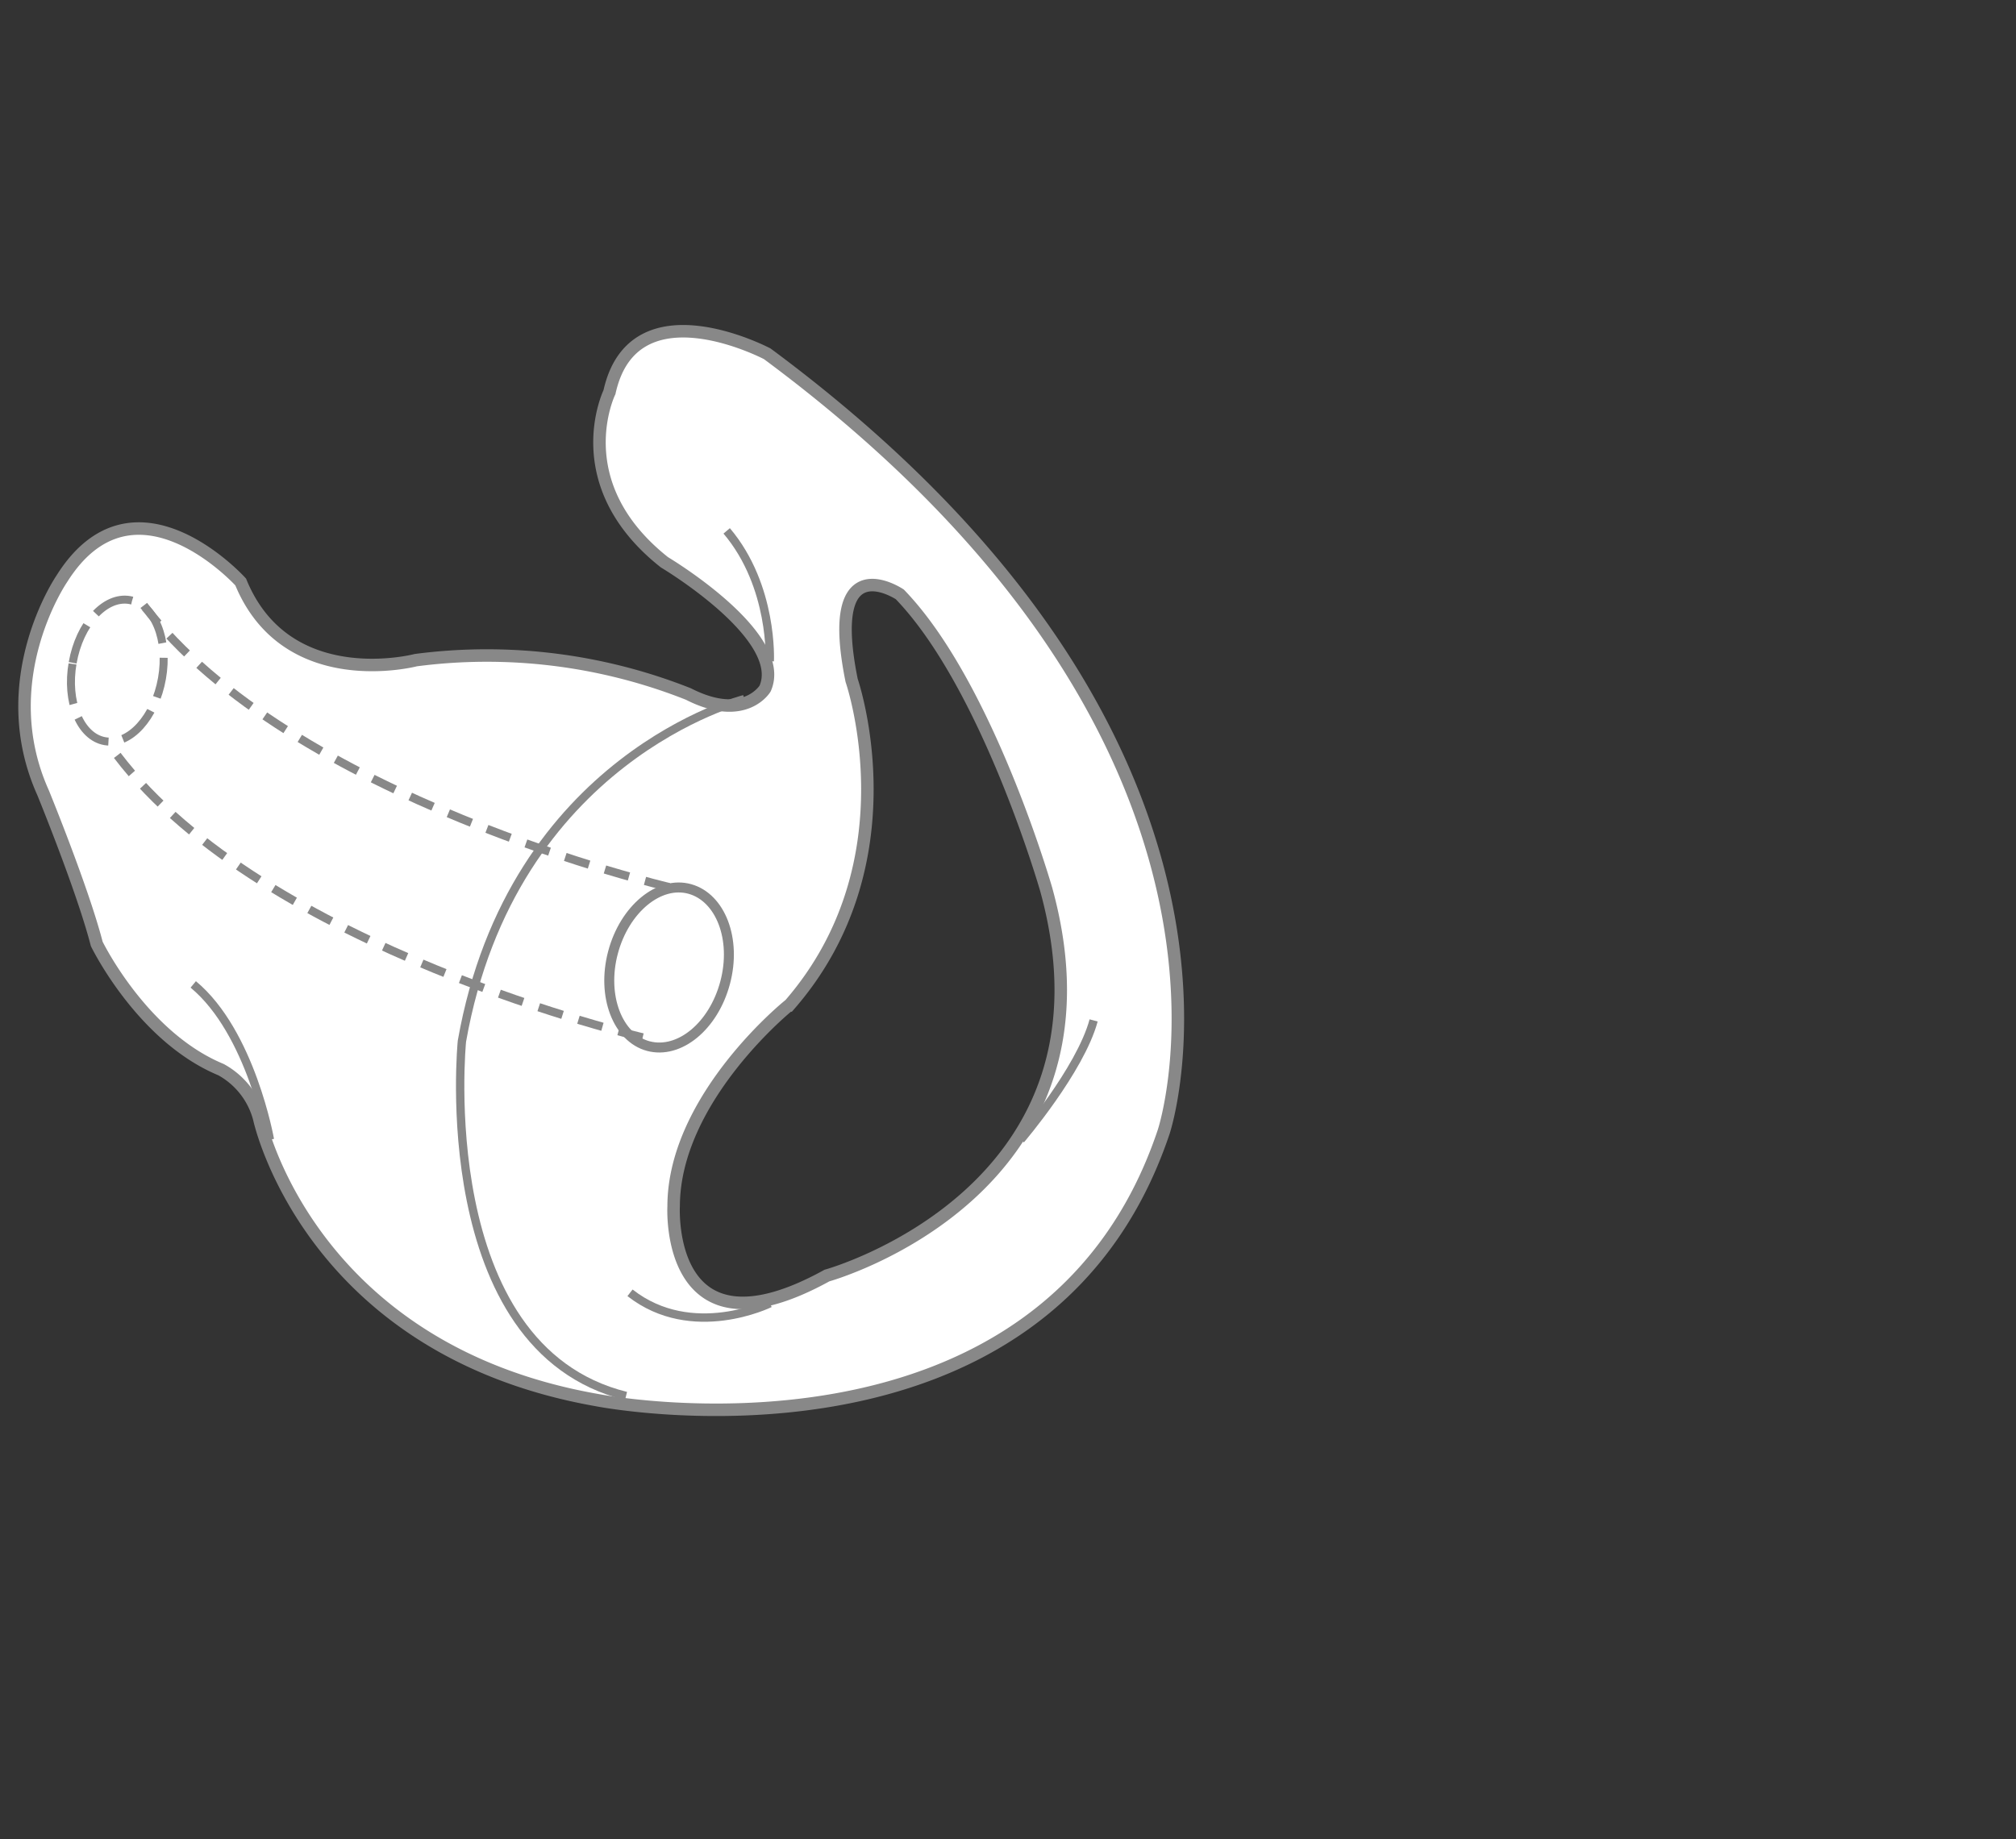 <svg id="Layer_1" data-name="Layer 1" xmlns="http://www.w3.org/2000/svg" viewBox="0 0 263 240"><rect x="0" y="0" width="263" height="240" fill="#333333" stroke="none"/><defs><style>.cls-1,.cls-3,.cls-4,.cls-5,.cls-6{fill:none;}.cls-2{fill:#fff;stroke-width:1.63px;}.cls-2,.cls-3,.cls-4,.cls-5,.cls-6{stroke:#888;}.cls-3{stroke-width:1.04px;stroke-dasharray:5.27 1.92;}.cls-4,.cls-5{stroke-width:1.09px;}.cls-4{stroke-dasharray:3.26 2.17;}.cls-6{stroke-width:1.3px;}</style></defs><rect class="cls-1" width="263" height="240"/><path class="cls-2" d="M33.83,146a10.25,10.25,0,0,0-5-6.43c-10.34-4.29-16.21-16.41-16.21-16.41-1.83-7.1-7-19.72-7-19.72C-1,88.71,8.06,75.53,8.06,75.53c9.42-15,23.34.41,23.34.41,6,14.63,22.84,10.2,22.84,10.2a71.33,71.33,0,0,1,35.57,4.42c7.35,3.75,10-.71,10-.71C102.85,83,86.68,73.37,86.68,73.37c-13-10.29-7.17-22.2-7.17-22.2,3.13-14.24,20.59-5,20.59-5,68.65,50.9,51.71,101.52,51.71,101.52-15.59,46.53-73.94,35-73.94,35C40.23,176.07,33.83,146,33.83,146Zm54.05,11.38s-1.18,20.74,20,9.06c0,0,39.5-10.9,28.6-50.4,0,0-7.63-26.6-19.09-38.48,0,0-9.91-6.67-6.29,11.22,0,0,8.17,23.61-8.07,42.31C103,131.08,87.92,143.21,87.88,157.37Z"/><path class="cls-3" d="M9.48,86.48c.89-5.09,4.23-8.75,7.45-8.18s5.1,5.15,4.2,10.23-4.23,8.75-7.45,8.18S8.58,91.56,9.48,86.48Z"/><path class="cls-4" d="M87.3,115.76S37.94,104.24,18.76,79"/><path class="cls-4" d="M83.84,135.37S34.48,123.84,15.3,98.57"/><path class="cls-5" d="M97.09,91.23s-30.3,7.59-36.83,44.63c0,0-4,40,21.41,46.29"/><path class="cls-5" d="M35.21,148.7s-2.47-14-10-20.25"/><path class="cls-5" d="M100.42,86.27s.5-9.77-5.62-17"/><path class="cls-5" d="M133.16,148.71s7.76-9.09,9.51-15.56"/><path class="cls-5" d="M100.43,170.06s-10.12,5-18.24-1.37"/><path class="cls-6" d="M84.58,136.5c-4-1.07-6.12-6.54-4.61-12.22S86,114.88,90,116s6.11,6.54,4.6,12.22S88.63,137.57,84.58,136.5Z"/></svg>